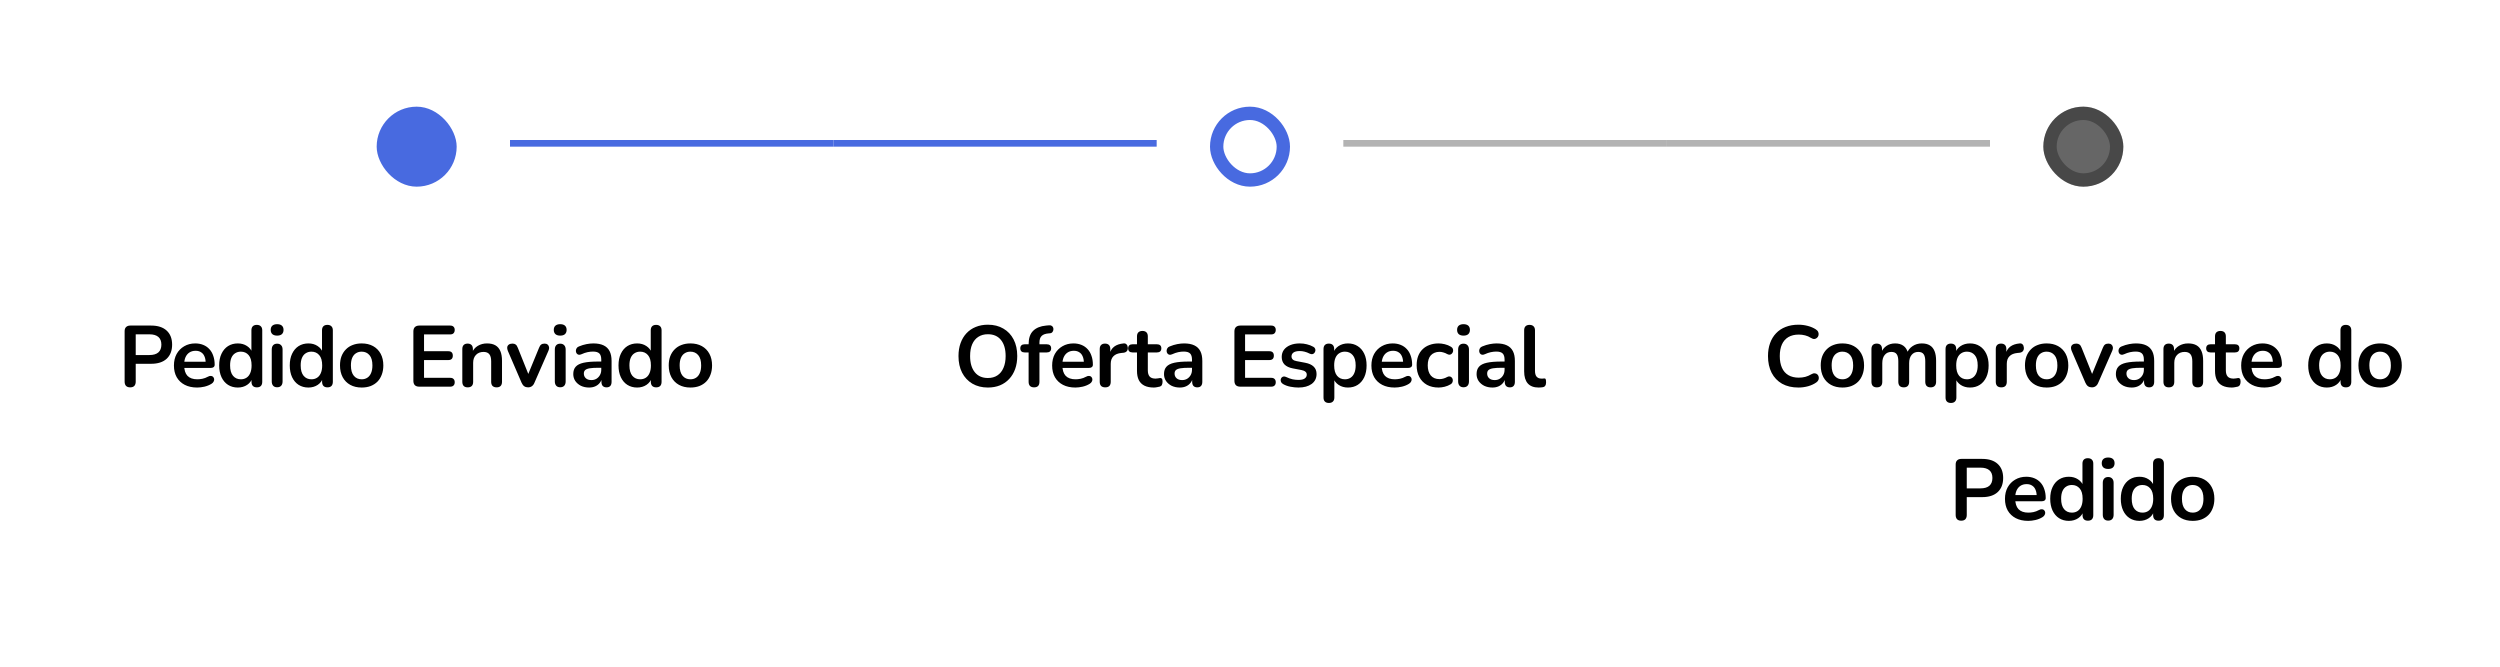 <svg xmlns="http://www.w3.org/2000/svg" width="375" height="100" viewBox="0 0 375 100" fill="none"><rect x="56.5" y="16" width="12" height="12" rx="6" fill="#486AE0"></rect><line x1="76.5" y1="21.5" x2="125" y2="21.5" stroke="#486AE0"></line><path d="M19.526 58.104C19.258 58.104 19.05 58.03 18.902 57.883C18.764 57.727 18.694 57.515 18.694 57.246V49.68C18.694 49.403 18.768 49.195 18.915 49.056C19.063 48.909 19.271 48.835 19.539 48.835H22.672C23.678 48.835 24.453 49.086 24.999 49.589C25.545 50.092 25.818 50.794 25.818 51.695C25.818 52.596 25.545 53.303 24.999 53.814C24.453 54.317 23.678 54.568 22.672 54.568H20.358V57.246C20.358 57.515 20.289 57.727 20.15 57.883C20.012 58.03 19.804 58.104 19.526 58.104ZM20.358 53.255H22.412C23.002 53.255 23.448 53.125 23.751 52.865C24.055 52.596 24.206 52.206 24.206 51.695C24.206 51.184 24.055 50.798 23.751 50.538C23.448 50.278 23.002 50.148 22.412 50.148H20.358V53.255ZM29.575 58.13C28.855 58.13 28.235 57.996 27.715 57.727C27.195 57.458 26.793 57.077 26.506 56.583C26.229 56.089 26.09 55.504 26.09 54.828C26.09 54.169 26.225 53.593 26.494 53.099C26.771 52.605 27.148 52.219 27.625 51.942C28.11 51.656 28.66 51.513 29.276 51.513C29.726 51.513 30.129 51.587 30.485 51.734C30.849 51.881 31.156 52.094 31.407 52.371C31.668 52.648 31.863 52.986 31.992 53.385C32.131 53.775 32.2 54.217 32.2 54.711C32.2 54.867 32.144 54.988 32.032 55.075C31.927 55.153 31.776 55.192 31.576 55.192H27.404V54.256H31.056L30.849 54.451C30.849 54.052 30.788 53.719 30.666 53.45C30.554 53.181 30.385 52.978 30.16 52.839C29.943 52.692 29.67 52.618 29.34 52.618C28.977 52.618 28.665 52.705 28.404 52.878C28.153 53.043 27.958 53.281 27.82 53.593C27.689 53.896 27.625 54.26 27.625 54.685V54.776C27.625 55.487 27.789 56.02 28.119 56.375C28.456 56.722 28.951 56.895 29.601 56.895C29.826 56.895 30.077 56.869 30.355 56.817C30.64 56.756 30.909 56.657 31.16 56.518C31.343 56.414 31.503 56.371 31.642 56.388C31.78 56.397 31.889 56.444 31.966 56.531C32.053 56.618 32.105 56.726 32.123 56.856C32.14 56.977 32.114 57.103 32.044 57.233C31.984 57.363 31.875 57.476 31.72 57.571C31.416 57.762 31.065 57.905 30.666 58C30.276 58.087 29.913 58.13 29.575 58.13ZM35.671 58.13C35.117 58.13 34.627 57.996 34.202 57.727C33.786 57.458 33.461 57.077 33.227 56.583C32.993 56.08 32.876 55.491 32.876 54.815C32.876 54.13 32.993 53.545 33.227 53.06C33.461 52.566 33.786 52.185 34.202 51.916C34.627 51.647 35.117 51.513 35.671 51.513C36.2 51.513 36.659 51.643 37.049 51.903C37.448 52.163 37.717 52.505 37.855 52.93H37.712V49.55C37.712 49.281 37.782 49.078 37.92 48.939C38.059 48.8 38.258 48.731 38.518 48.731C38.778 48.731 38.978 48.8 39.116 48.939C39.264 49.078 39.337 49.281 39.337 49.55V57.272C39.337 57.541 39.268 57.749 39.129 57.896C38.991 58.035 38.791 58.104 38.531 58.104C38.271 58.104 38.072 58.035 37.933 57.896C37.795 57.749 37.725 57.541 37.725 57.272V56.258L37.868 56.648C37.738 57.099 37.474 57.458 37.075 57.727C36.677 57.996 36.209 58.13 35.671 58.13ZM36.126 56.895C36.447 56.895 36.729 56.817 36.971 56.661C37.214 56.505 37.4 56.275 37.53 55.972C37.669 55.66 37.738 55.274 37.738 54.815C37.738 54.122 37.591 53.606 37.296 53.268C37.002 52.921 36.612 52.748 36.126 52.748C35.806 52.748 35.524 52.826 35.281 52.982C35.039 53.129 34.848 53.359 34.709 53.671C34.579 53.974 34.514 54.356 34.514 54.815C34.514 55.5 34.662 56.02 34.956 56.375C35.251 56.722 35.641 56.895 36.126 56.895ZM41.568 58.091C41.308 58.091 41.109 58.013 40.97 57.857C40.832 57.701 40.762 57.484 40.762 57.207V52.436C40.762 52.15 40.832 51.933 40.97 51.786C41.109 51.63 41.308 51.552 41.568 51.552C41.828 51.552 42.028 51.63 42.166 51.786C42.314 51.933 42.387 52.15 42.387 52.436V57.207C42.387 57.484 42.318 57.701 42.179 57.857C42.041 58.013 41.837 58.091 41.568 58.091ZM41.568 50.343C41.265 50.343 41.027 50.269 40.853 50.122C40.689 49.966 40.606 49.754 40.606 49.485C40.606 49.208 40.689 48.995 40.853 48.848C41.027 48.701 41.265 48.627 41.568 48.627C41.88 48.627 42.119 48.701 42.283 48.848C42.448 48.995 42.53 49.208 42.53 49.485C42.53 49.754 42.448 49.966 42.283 50.122C42.119 50.269 41.88 50.343 41.568 50.343ZM46.26 58.13C45.705 58.13 45.215 57.996 44.791 57.727C44.375 57.458 44.05 57.077 43.816 56.583C43.582 56.08 43.465 55.491 43.465 54.815C43.465 54.13 43.582 53.545 43.816 53.06C44.05 52.566 44.375 52.185 44.791 51.916C45.215 51.647 45.705 51.513 46.26 51.513C46.788 51.513 47.248 51.643 47.638 51.903C48.036 52.163 48.305 52.505 48.444 52.93H48.301V49.55C48.301 49.281 48.37 49.078 48.509 48.939C48.648 48.8 48.847 48.731 49.107 48.731C49.367 48.731 49.566 48.8 49.705 48.939C49.852 49.078 49.926 49.281 49.926 49.55V57.272C49.926 57.541 49.856 57.749 49.718 57.896C49.579 58.035 49.38 58.104 49.12 58.104C48.86 58.104 48.66 58.035 48.522 57.896C48.383 57.749 48.314 57.541 48.314 57.272V56.258L48.457 56.648C48.327 57.099 48.062 57.458 47.664 57.727C47.265 57.996 46.797 58.13 46.26 58.13ZM46.715 56.895C47.035 56.895 47.317 56.817 47.56 56.661C47.803 56.505 47.989 56.275 48.119 55.972C48.258 55.66 48.327 55.274 48.327 54.815C48.327 54.122 48.179 53.606 47.885 53.268C47.59 52.921 47.2 52.748 46.715 52.748C46.394 52.748 46.112 52.826 45.87 52.982C45.627 53.129 45.437 53.359 45.298 53.671C45.168 53.974 45.103 54.356 45.103 54.815C45.103 55.5 45.25 56.02 45.545 56.375C45.84 56.722 46.23 56.895 46.715 56.895ZM54.25 58.13C53.591 58.13 53.019 57.996 52.534 57.727C52.048 57.458 51.671 57.077 51.403 56.583C51.134 56.08 51 55.491 51 54.815C51 54.304 51.073 53.849 51.221 53.45C51.377 53.043 51.598 52.696 51.884 52.41C52.17 52.115 52.512 51.894 52.911 51.747C53.309 51.591 53.756 51.513 54.25 51.513C54.908 51.513 55.48 51.647 55.966 51.916C56.451 52.185 56.828 52.566 57.097 53.06C57.365 53.554 57.5 54.139 57.5 54.815C57.5 55.326 57.422 55.786 57.266 56.193C57.118 56.6 56.902 56.951 56.616 57.246C56.33 57.532 55.987 57.753 55.589 57.909C55.19 58.056 54.744 58.13 54.25 58.13ZM54.25 56.895C54.57 56.895 54.852 56.817 55.095 56.661C55.337 56.505 55.524 56.275 55.654 55.972C55.792 55.66 55.862 55.274 55.862 54.815C55.862 54.122 55.714 53.606 55.42 53.268C55.125 52.921 54.735 52.748 54.25 52.748C53.929 52.748 53.647 52.826 53.405 52.982C53.162 53.129 52.971 53.359 52.833 53.671C52.703 53.974 52.638 54.356 52.638 54.815C52.638 55.5 52.785 56.02 53.08 56.375C53.374 56.722 53.764 56.895 54.25 56.895ZM62.89 58C62.604 58 62.383 57.926 62.227 57.779C62.08 57.623 62.006 57.402 62.006 57.116V49.719C62.006 49.433 62.08 49.216 62.227 49.069C62.383 48.913 62.604 48.835 62.89 48.835H67.531C67.748 48.835 67.913 48.891 68.025 49.004C68.147 49.117 68.207 49.277 68.207 49.485C68.207 49.702 68.147 49.871 68.025 49.992C67.913 50.105 67.748 50.161 67.531 50.161H63.605V52.683H67.245C67.471 52.683 67.64 52.739 67.752 52.852C67.865 52.965 67.921 53.129 67.921 53.346C67.921 53.563 67.865 53.727 67.752 53.84C67.64 53.953 67.471 54.009 67.245 54.009H63.605V56.674H67.531C67.748 56.674 67.913 56.73 68.025 56.843C68.147 56.956 68.207 57.12 68.207 57.337C68.207 57.554 68.147 57.718 68.025 57.831C67.913 57.944 67.748 58 67.531 58H62.89ZM70.153 58.104C69.893 58.104 69.694 58.035 69.555 57.896C69.416 57.749 69.347 57.541 69.347 57.272V52.358C69.347 52.089 69.416 51.886 69.555 51.747C69.694 51.608 69.889 51.539 70.14 51.539C70.391 51.539 70.586 51.608 70.725 51.747C70.864 51.886 70.933 52.089 70.933 52.358V53.242L70.79 52.917C70.981 52.458 71.275 52.111 71.674 51.877C72.081 51.634 72.541 51.513 73.052 51.513C73.563 51.513 73.984 51.608 74.313 51.799C74.642 51.99 74.889 52.28 75.054 52.67C75.219 53.051 75.301 53.537 75.301 54.126V57.272C75.301 57.541 75.232 57.749 75.093 57.896C74.954 58.035 74.755 58.104 74.495 58.104C74.235 58.104 74.031 58.035 73.884 57.896C73.745 57.749 73.676 57.541 73.676 57.272V54.204C73.676 53.71 73.581 53.35 73.39 53.125C73.208 52.9 72.922 52.787 72.532 52.787C72.055 52.787 71.674 52.939 71.388 53.242C71.111 53.537 70.972 53.931 70.972 54.425V57.272C70.972 57.827 70.699 58.104 70.153 58.104ZM79.202 58.104C78.985 58.104 78.795 58.048 78.63 57.935C78.474 57.822 78.344 57.649 78.24 57.415L76.173 52.618C76.095 52.427 76.065 52.25 76.082 52.085C76.108 51.92 76.186 51.79 76.316 51.695C76.455 51.591 76.641 51.539 76.875 51.539C77.074 51.539 77.235 51.587 77.356 51.682C77.477 51.769 77.586 51.938 77.681 52.189L79.436 56.57H79.046L80.853 52.176C80.948 51.933 81.057 51.769 81.178 51.682C81.308 51.587 81.481 51.539 81.698 51.539C81.889 51.539 82.04 51.591 82.153 51.695C82.266 51.79 82.335 51.92 82.361 52.085C82.387 52.241 82.357 52.414 82.27 52.605L80.164 57.415C80.069 57.649 79.939 57.822 79.774 57.935C79.618 58.048 79.427 58.104 79.202 58.104ZM84.03 58.091C83.77 58.091 83.57 58.013 83.432 57.857C83.293 57.701 83.224 57.484 83.224 57.207V52.436C83.224 52.15 83.293 51.933 83.432 51.786C83.57 51.63 83.77 51.552 84.03 51.552C84.29 51.552 84.489 51.63 84.628 51.786C84.775 51.933 84.849 52.15 84.849 52.436V57.207C84.849 57.484 84.779 57.701 84.641 57.857C84.502 58.013 84.298 58.091 84.03 58.091ZM84.03 50.343C83.726 50.343 83.488 50.269 83.315 50.122C83.15 49.966 83.068 49.754 83.068 49.485C83.068 49.208 83.15 48.995 83.315 48.848C83.488 48.701 83.726 48.627 84.03 48.627C84.342 48.627 84.58 48.701 84.745 48.848C84.909 48.995 84.992 49.208 84.992 49.485C84.992 49.754 84.909 49.966 84.745 50.122C84.58 50.269 84.342 50.343 84.03 50.343ZM88.37 58.13C87.911 58.13 87.499 58.043 87.135 57.87C86.78 57.688 86.498 57.445 86.29 57.142C86.091 56.839 85.991 56.496 85.991 56.115C85.991 55.647 86.112 55.279 86.355 55.01C86.598 54.733 86.992 54.533 87.538 54.412C88.084 54.291 88.816 54.23 89.735 54.23H90.385V55.166H89.748C89.211 55.166 88.782 55.192 88.461 55.244C88.14 55.296 87.911 55.387 87.772 55.517C87.642 55.638 87.577 55.812 87.577 56.037C87.577 56.323 87.677 56.557 87.876 56.739C88.075 56.921 88.353 57.012 88.708 57.012C88.994 57.012 89.245 56.947 89.462 56.817C89.687 56.678 89.865 56.492 89.995 56.258C90.125 56.024 90.19 55.755 90.19 55.452V53.957C90.19 53.524 90.095 53.212 89.904 53.021C89.713 52.83 89.393 52.735 88.942 52.735C88.691 52.735 88.418 52.765 88.123 52.826C87.837 52.887 87.534 52.991 87.213 53.138C87.048 53.216 86.901 53.238 86.771 53.203C86.65 53.168 86.554 53.099 86.485 52.995C86.416 52.882 86.381 52.761 86.381 52.631C86.381 52.501 86.416 52.375 86.485 52.254C86.554 52.124 86.671 52.029 86.836 51.968C87.235 51.803 87.616 51.686 87.98 51.617C88.353 51.548 88.691 51.513 88.994 51.513C89.618 51.513 90.129 51.608 90.528 51.799C90.935 51.99 91.239 52.28 91.438 52.67C91.637 53.051 91.737 53.545 91.737 54.152V57.272C91.737 57.541 91.672 57.749 91.542 57.896C91.412 58.035 91.226 58.104 90.983 58.104C90.74 58.104 90.55 58.035 90.411 57.896C90.281 57.749 90.216 57.541 90.216 57.272V56.648H90.32C90.259 56.951 90.138 57.216 89.956 57.441C89.783 57.658 89.562 57.827 89.293 57.948C89.024 58.069 88.717 58.13 88.37 58.13ZM95.57 58.13C95.016 58.13 94.526 57.996 94.101 57.727C93.685 57.458 93.36 57.077 93.126 56.583C92.892 56.08 92.775 55.491 92.775 54.815C92.775 54.13 92.892 53.545 93.126 53.06C93.36 52.566 93.685 52.185 94.101 51.916C94.526 51.647 95.016 51.513 95.57 51.513C96.099 51.513 96.558 51.643 96.948 51.903C97.347 52.163 97.616 52.505 97.754 52.93H97.611V49.55C97.611 49.281 97.681 49.078 97.819 48.939C97.958 48.8 98.157 48.731 98.417 48.731C98.677 48.731 98.877 48.8 99.015 48.939C99.163 49.078 99.236 49.281 99.236 49.55V57.272C99.236 57.541 99.167 57.749 99.028 57.896C98.89 58.035 98.69 58.104 98.43 58.104C98.17 58.104 97.971 58.035 97.832 57.896C97.694 57.749 97.624 57.541 97.624 57.272V56.258L97.767 56.648C97.637 57.099 97.373 57.458 96.974 57.727C96.576 57.996 96.108 58.13 95.57 58.13ZM96.025 56.895C96.346 56.895 96.628 56.817 96.87 56.661C97.113 56.505 97.299 56.275 97.429 55.972C97.568 55.66 97.637 55.274 97.637 54.815C97.637 54.122 97.49 53.606 97.195 53.268C96.901 52.921 96.511 52.748 96.025 52.748C95.705 52.748 95.423 52.826 95.18 52.982C94.938 53.129 94.747 53.359 94.608 53.671C94.478 53.974 94.413 54.356 94.413 54.815C94.413 55.5 94.561 56.02 94.855 56.375C95.15 56.722 95.54 56.895 96.025 56.895ZM103.56 58.13C102.902 58.13 102.33 57.996 101.844 57.727C101.359 57.458 100.982 57.077 100.713 56.583C100.445 56.08 100.31 55.491 100.31 54.815C100.31 54.304 100.384 53.849 100.531 53.45C100.687 53.043 100.908 52.696 101.194 52.41C101.48 52.115 101.823 51.894 102.221 51.747C102.62 51.591 103.066 51.513 103.56 51.513C104.219 51.513 104.791 51.647 105.276 51.916C105.762 52.185 106.139 52.566 106.407 53.06C106.676 53.554 106.81 54.139 106.81 54.815C106.81 55.326 106.732 55.786 106.576 56.193C106.429 56.6 106.212 56.951 105.926 57.246C105.64 57.532 105.298 57.753 104.899 57.909C104.501 58.056 104.054 58.13 103.56 58.13ZM103.56 56.895C103.881 56.895 104.163 56.817 104.405 56.661C104.648 56.505 104.834 56.275 104.964 55.972C105.103 55.66 105.172 55.274 105.172 54.815C105.172 54.122 105.025 53.606 104.73 53.268C104.436 52.921 104.046 52.748 103.56 52.748C103.24 52.748 102.958 52.826 102.715 52.982C102.473 53.129 102.282 53.359 102.143 53.671C102.013 53.974 101.948 54.356 101.948 54.815C101.948 55.5 102.096 56.02 102.39 56.375C102.685 56.722 103.075 56.895 103.56 56.895Z" fill="black"></path><line x1="125" y1="21.5" x2="173.5" y2="21.5" stroke="#486AE0"></line><rect x="182.5" y="17" width="10" height="10" rx="5" stroke="#486AE0" stroke-width="2"></rect><line x1="201.5" y1="21.5" x2="250" y2="21.5" stroke="black" stroke-opacity="0.3"></line><path d="M148.18 58.13C147.296 58.13 146.52 57.935 145.853 57.545C145.194 57.155 144.683 56.609 144.319 55.907C143.955 55.196 143.773 54.364 143.773 53.411C143.773 52.692 143.877 52.046 144.085 51.474C144.293 50.893 144.588 50.399 144.969 49.992C145.359 49.576 145.823 49.26 146.36 49.043C146.906 48.818 147.513 48.705 148.18 48.705C149.073 48.705 149.848 48.9 150.507 49.29C151.166 49.671 151.677 50.213 152.041 50.915C152.405 51.617 152.587 52.445 152.587 53.398C152.587 54.117 152.483 54.767 152.275 55.348C152.067 55.929 151.768 56.427 151.378 56.843C150.997 57.259 150.533 57.58 149.987 57.805C149.45 58.022 148.847 58.13 148.18 58.13ZM148.18 56.7C148.743 56.7 149.22 56.57 149.61 56.31C150.009 56.05 150.312 55.673 150.52 55.179C150.737 54.685 150.845 54.096 150.845 53.411C150.845 52.371 150.611 51.565 150.143 50.993C149.684 50.421 149.029 50.135 148.18 50.135C147.625 50.135 147.149 50.265 146.75 50.525C146.351 50.776 146.044 51.149 145.827 51.643C145.619 52.128 145.515 52.718 145.515 53.411C145.515 54.442 145.749 55.248 146.217 55.829C146.685 56.41 147.339 56.7 148.18 56.7ZM155.111 58.104C154.851 58.104 154.647 58.035 154.5 57.896C154.361 57.749 154.292 57.541 154.292 57.272V52.865H153.694C153.486 52.865 153.326 52.813 153.213 52.709C153.1 52.596 153.044 52.445 153.044 52.254C153.044 52.055 153.1 51.903 153.213 51.799C153.326 51.695 153.486 51.643 153.694 51.643H154.76L154.292 52.072V51.63C154.292 50.737 154.517 50.07 154.968 49.628C155.419 49.177 156.069 48.913 156.918 48.835L157.36 48.796C157.533 48.779 157.672 48.809 157.776 48.887C157.88 48.956 157.949 49.052 157.984 49.173C158.019 49.286 158.023 49.403 157.997 49.524C157.971 49.645 157.915 49.754 157.828 49.849C157.75 49.936 157.646 49.983 157.516 49.992L157.334 50.005C156.84 50.04 156.48 50.165 156.255 50.382C156.03 50.599 155.917 50.928 155.917 51.37V51.851L155.709 51.643H157.022C157.23 51.643 157.39 51.695 157.503 51.799C157.616 51.903 157.672 52.055 157.672 52.254C157.672 52.445 157.616 52.596 157.503 52.709C157.39 52.813 157.23 52.865 157.022 52.865H155.917V57.272C155.917 57.827 155.648 58.104 155.111 58.104ZM161.306 58.13C160.587 58.13 159.967 57.996 159.447 57.727C158.927 57.458 158.524 57.077 158.238 56.583C157.961 56.089 157.822 55.504 157.822 54.828C157.822 54.169 157.957 53.593 158.225 53.099C158.503 52.605 158.88 52.219 159.356 51.942C159.842 51.656 160.392 51.513 161.007 51.513C161.458 51.513 161.861 51.587 162.216 51.734C162.58 51.881 162.888 52.094 163.139 52.371C163.399 52.648 163.594 52.986 163.724 53.385C163.863 53.775 163.932 54.217 163.932 54.711C163.932 54.867 163.876 54.988 163.763 55.075C163.659 55.153 163.508 55.192 163.308 55.192H159.135V54.256H162.788L162.58 54.451C162.58 54.052 162.52 53.719 162.398 53.45C162.286 53.181 162.117 52.978 161.891 52.839C161.675 52.692 161.402 52.618 161.072 52.618C160.708 52.618 160.396 52.705 160.136 52.878C159.885 53.043 159.69 53.281 159.551 53.593C159.421 53.896 159.356 54.26 159.356 54.685V54.776C159.356 55.487 159.521 56.02 159.85 56.375C160.188 56.722 160.682 56.895 161.332 56.895C161.558 56.895 161.809 56.869 162.086 56.817C162.372 56.756 162.641 56.657 162.892 56.518C163.074 56.414 163.235 56.371 163.373 56.388C163.512 56.397 163.62 56.444 163.698 56.531C163.785 56.618 163.837 56.726 163.854 56.856C163.872 56.977 163.846 57.103 163.776 57.233C163.716 57.363 163.607 57.476 163.451 57.571C163.148 57.762 162.797 57.905 162.398 58C162.008 58.087 161.644 58.13 161.306 58.13ZM165.791 58.104C165.523 58.104 165.315 58.035 165.167 57.896C165.029 57.749 164.959 57.541 164.959 57.272V52.358C164.959 52.089 165.029 51.886 165.167 51.747C165.306 51.608 165.501 51.539 165.752 51.539C166.004 51.539 166.199 51.608 166.337 51.747C166.476 51.886 166.545 52.089 166.545 52.358V53.177H166.415C166.537 52.657 166.775 52.263 167.13 51.994C167.486 51.725 167.958 51.565 168.547 51.513C168.729 51.496 168.872 51.543 168.976 51.656C169.089 51.76 169.154 51.925 169.171 52.15C169.189 52.367 169.137 52.544 169.015 52.683C168.903 52.813 168.729 52.891 168.495 52.917L168.209 52.943C167.681 52.995 167.282 53.16 167.013 53.437C166.745 53.706 166.61 54.087 166.61 54.581V57.272C166.61 57.541 166.541 57.749 166.402 57.896C166.264 58.035 166.06 58.104 165.791 58.104ZM173.07 58.13C172.507 58.13 172.035 58.035 171.653 57.844C171.281 57.653 171.003 57.376 170.821 57.012C170.639 56.639 170.548 56.18 170.548 55.634V52.865H169.872C169.664 52.865 169.504 52.813 169.391 52.709C169.279 52.596 169.222 52.445 169.222 52.254C169.222 52.055 169.279 51.903 169.391 51.799C169.504 51.695 169.664 51.643 169.872 51.643H170.548V50.46C170.548 50.191 170.618 49.988 170.756 49.849C170.904 49.71 171.107 49.641 171.367 49.641C171.627 49.641 171.827 49.71 171.965 49.849C172.104 49.988 172.173 50.191 172.173 50.46V51.643H173.551C173.759 51.643 173.92 51.695 174.032 51.799C174.145 51.903 174.201 52.055 174.201 52.254C174.201 52.445 174.145 52.596 174.032 52.709C173.92 52.813 173.759 52.865 173.551 52.865H172.173V55.543C172.173 55.959 172.264 56.271 172.446 56.479C172.628 56.687 172.923 56.791 173.33 56.791C173.478 56.791 173.608 56.778 173.72 56.752C173.833 56.726 173.933 56.709 174.019 56.7C174.123 56.691 174.21 56.726 174.279 56.804C174.349 56.873 174.383 57.021 174.383 57.246C174.383 57.419 174.353 57.575 174.292 57.714C174.24 57.844 174.141 57.935 173.993 57.987C173.881 58.022 173.733 58.052 173.551 58.078C173.369 58.113 173.209 58.13 173.07 58.13ZM176.98 58.13C176.521 58.13 176.109 58.043 175.745 57.87C175.39 57.688 175.108 57.445 174.9 57.142C174.701 56.839 174.601 56.496 174.601 56.115C174.601 55.647 174.723 55.279 174.965 55.01C175.208 54.733 175.602 54.533 176.148 54.412C176.694 54.291 177.427 54.23 178.345 54.23H178.995V55.166H178.358C177.821 55.166 177.392 55.192 177.071 55.244C176.751 55.296 176.521 55.387 176.382 55.517C176.252 55.638 176.187 55.812 176.187 56.037C176.187 56.323 176.287 56.557 176.486 56.739C176.686 56.921 176.963 57.012 177.318 57.012C177.604 57.012 177.856 56.947 178.072 56.817C178.298 56.678 178.475 56.492 178.605 56.258C178.735 56.024 178.8 55.755 178.8 55.452V53.957C178.8 53.524 178.705 53.212 178.514 53.021C178.324 52.83 178.003 52.735 177.552 52.735C177.301 52.735 177.028 52.765 176.733 52.826C176.447 52.887 176.144 52.991 175.823 53.138C175.659 53.216 175.511 53.238 175.381 53.203C175.26 53.168 175.165 53.099 175.095 52.995C175.026 52.882 174.991 52.761 174.991 52.631C174.991 52.501 175.026 52.375 175.095 52.254C175.165 52.124 175.282 52.029 175.446 51.968C175.845 51.803 176.226 51.686 176.59 51.617C176.963 51.548 177.301 51.513 177.604 51.513C178.228 51.513 178.74 51.608 179.138 51.799C179.546 51.99 179.849 52.28 180.048 52.67C180.248 53.051 180.347 53.545 180.347 54.152V57.272C180.347 57.541 180.282 57.749 180.152 57.896C180.022 58.035 179.836 58.104 179.593 58.104C179.351 58.104 179.16 58.035 179.021 57.896C178.891 57.749 178.826 57.541 178.826 57.272V56.648H178.93C178.87 56.951 178.748 57.216 178.566 57.441C178.393 57.658 178.172 57.827 177.903 57.948C177.635 58.069 177.327 58.13 176.98 58.13ZM186.046 58C185.76 58 185.539 57.926 185.383 57.779C185.236 57.623 185.162 57.402 185.162 57.116V49.719C185.162 49.433 185.236 49.216 185.383 49.069C185.539 48.913 185.76 48.835 186.046 48.835H190.687C190.904 48.835 191.068 48.891 191.181 49.004C191.302 49.117 191.363 49.277 191.363 49.485C191.363 49.702 191.302 49.871 191.181 49.992C191.068 50.105 190.904 50.161 190.687 50.161H186.761V52.683H190.401C190.626 52.683 190.795 52.739 190.908 52.852C191.021 52.965 191.077 53.129 191.077 53.346C191.077 53.563 191.021 53.727 190.908 53.84C190.795 53.953 190.626 54.009 190.401 54.009H186.761V56.674H190.687C190.904 56.674 191.068 56.73 191.181 56.843C191.302 56.956 191.363 57.12 191.363 57.337C191.363 57.554 191.302 57.718 191.181 57.831C191.068 57.944 190.904 58 190.687 58H186.046ZM194.766 58.13C194.394 58.13 193.999 58.091 193.583 58.013C193.167 57.935 192.795 57.801 192.465 57.61C192.327 57.523 192.227 57.424 192.166 57.311C192.114 57.19 192.093 57.073 192.101 56.96C192.119 56.839 192.162 56.735 192.231 56.648C192.309 56.561 192.405 56.505 192.517 56.479C192.639 56.453 192.769 56.475 192.907 56.544C193.254 56.709 193.579 56.826 193.882 56.895C194.186 56.956 194.485 56.986 194.779 56.986C195.195 56.986 195.503 56.917 195.702 56.778C195.91 56.631 196.014 56.44 196.014 56.206C196.014 56.007 195.945 55.855 195.806 55.751C195.676 55.638 195.477 55.556 195.208 55.504L193.908 55.257C193.371 55.153 192.959 54.958 192.673 54.672C192.396 54.377 192.257 54 192.257 53.541C192.257 53.125 192.37 52.765 192.595 52.462C192.829 52.159 193.15 51.925 193.557 51.76C193.965 51.595 194.433 51.513 194.961 51.513C195.343 51.513 195.698 51.556 196.027 51.643C196.365 51.721 196.69 51.847 197.002 52.02C197.132 52.089 197.219 52.18 197.262 52.293C197.314 52.406 197.327 52.523 197.301 52.644C197.275 52.757 197.223 52.861 197.145 52.956C197.067 53.043 196.968 53.099 196.846 53.125C196.734 53.142 196.604 53.116 196.456 53.047C196.188 52.908 195.928 52.809 195.676 52.748C195.434 52.687 195.2 52.657 194.974 52.657C194.55 52.657 194.233 52.731 194.025 52.878C193.826 53.025 193.726 53.22 193.726 53.463C193.726 53.645 193.787 53.797 193.908 53.918C194.03 54.039 194.216 54.122 194.467 54.165L195.767 54.412C196.331 54.516 196.755 54.707 197.041 54.984C197.336 55.261 197.483 55.634 197.483 56.102C197.483 56.735 197.236 57.233 196.742 57.597C196.248 57.952 195.59 58.13 194.766 58.13ZM199.333 60.444C199.073 60.444 198.874 60.375 198.735 60.236C198.596 60.097 198.527 59.894 198.527 59.625V52.358C198.527 52.089 198.596 51.886 198.735 51.747C198.874 51.608 199.069 51.539 199.32 51.539C199.58 51.539 199.779 51.608 199.918 51.747C200.057 51.886 200.126 52.089 200.126 52.358V53.372L199.983 52.982C200.113 52.54 200.377 52.185 200.776 51.916C201.183 51.647 201.656 51.513 202.193 51.513C202.748 51.513 203.233 51.647 203.649 51.916C204.074 52.185 204.403 52.566 204.637 53.06C204.871 53.545 204.988 54.13 204.988 54.815C204.988 55.491 204.871 56.08 204.637 56.583C204.403 57.077 204.078 57.458 203.662 57.727C203.246 57.996 202.756 58.13 202.193 58.13C201.664 58.13 201.201 58 200.802 57.74C200.403 57.471 200.135 57.125 199.996 56.7H200.152V59.625C200.152 59.894 200.078 60.097 199.931 60.236C199.792 60.375 199.593 60.444 199.333 60.444ZM201.738 56.895C202.059 56.895 202.34 56.817 202.583 56.661C202.826 56.505 203.012 56.275 203.142 55.972C203.281 55.66 203.35 55.274 203.35 54.815C203.35 54.122 203.203 53.606 202.908 53.268C202.613 52.921 202.223 52.748 201.738 52.748C201.417 52.748 201.136 52.826 200.893 52.982C200.65 53.129 200.46 53.359 200.321 53.671C200.191 53.974 200.126 54.356 200.126 54.815C200.126 55.5 200.273 56.02 200.568 56.375C200.863 56.722 201.253 56.895 201.738 56.895ZM209.195 58.13C208.476 58.13 207.856 57.996 207.336 57.727C206.816 57.458 206.413 57.077 206.127 56.583C205.85 56.089 205.711 55.504 205.711 54.828C205.711 54.169 205.845 53.593 206.114 53.099C206.391 52.605 206.768 52.219 207.245 51.942C207.73 51.656 208.281 51.513 208.896 51.513C209.347 51.513 209.75 51.587 210.105 51.734C210.469 51.881 210.777 52.094 211.028 52.371C211.288 52.648 211.483 52.986 211.613 53.385C211.752 53.775 211.821 54.217 211.821 54.711C211.821 54.867 211.765 54.988 211.652 55.075C211.548 55.153 211.396 55.192 211.197 55.192H207.024V54.256H210.677L210.469 54.451C210.469 54.052 210.408 53.719 210.287 53.45C210.174 53.181 210.005 52.978 209.78 52.839C209.563 52.692 209.29 52.618 208.961 52.618C208.597 52.618 208.285 52.705 208.025 52.878C207.774 53.043 207.579 53.281 207.44 53.593C207.31 53.896 207.245 54.26 207.245 54.685V54.776C207.245 55.487 207.41 56.02 207.739 56.375C208.077 56.722 208.571 56.895 209.221 56.895C209.446 56.895 209.698 56.869 209.975 56.817C210.261 56.756 210.53 56.657 210.781 56.518C210.963 56.414 211.123 56.371 211.262 56.388C211.401 56.397 211.509 56.444 211.587 56.531C211.674 56.618 211.726 56.726 211.743 56.856C211.76 56.977 211.734 57.103 211.665 57.233C211.604 57.363 211.496 57.476 211.34 57.571C211.037 57.762 210.686 57.905 210.287 58C209.897 58.087 209.533 58.13 209.195 58.13ZM215.786 58.13C215.119 58.13 214.538 57.996 214.044 57.727C213.55 57.45 213.169 57.06 212.9 56.557C212.631 56.054 212.497 55.465 212.497 54.789C212.497 54.278 212.571 53.823 212.718 53.424C212.874 53.017 213.095 52.674 213.381 52.397C213.667 52.111 214.014 51.894 214.421 51.747C214.828 51.591 215.283 51.513 215.786 51.513C216.072 51.513 216.38 51.552 216.709 51.63C217.047 51.708 217.363 51.838 217.658 52.02C217.797 52.107 217.888 52.211 217.931 52.332C217.974 52.453 217.983 52.579 217.957 52.709C217.931 52.83 217.875 52.939 217.788 53.034C217.71 53.121 217.61 53.177 217.489 53.203C217.368 53.22 217.233 53.19 217.086 53.112C216.895 52.999 216.7 52.917 216.501 52.865C216.302 52.804 216.111 52.774 215.929 52.774C215.643 52.774 215.392 52.822 215.175 52.917C214.958 53.004 214.772 53.134 214.616 53.307C214.469 53.472 214.356 53.68 214.278 53.931C214.2 54.182 214.161 54.473 214.161 54.802C214.161 55.443 214.313 55.95 214.616 56.323C214.928 56.687 215.366 56.869 215.929 56.869C216.111 56.869 216.297 56.843 216.488 56.791C216.687 56.739 216.887 56.657 217.086 56.544C217.233 56.466 217.363 56.44 217.476 56.466C217.597 56.492 217.697 56.553 217.775 56.648C217.853 56.735 217.901 56.843 217.918 56.973C217.935 57.094 217.918 57.216 217.866 57.337C217.823 57.458 217.736 57.558 217.606 57.636C217.32 57.809 217.017 57.935 216.696 58.013C216.375 58.091 216.072 58.13 215.786 58.13ZM219.526 58.091C219.266 58.091 219.066 58.013 218.928 57.857C218.789 57.701 218.72 57.484 218.72 57.207V52.436C218.72 52.15 218.789 51.933 218.928 51.786C219.066 51.63 219.266 51.552 219.526 51.552C219.786 51.552 219.985 51.63 220.124 51.786C220.271 51.933 220.345 52.15 220.345 52.436V57.207C220.345 57.484 220.275 57.701 220.137 57.857C219.998 58.013 219.794 58.091 219.526 58.091ZM219.526 50.343C219.222 50.343 218.984 50.269 218.811 50.122C218.646 49.966 218.564 49.754 218.564 49.485C218.564 49.208 218.646 48.995 218.811 48.848C218.984 48.701 219.222 48.627 219.526 48.627C219.838 48.627 220.076 48.701 220.241 48.848C220.405 48.995 220.488 49.208 220.488 49.485C220.488 49.754 220.405 49.966 220.241 50.122C220.076 50.269 219.838 50.343 219.526 50.343ZM223.866 58.13C223.407 58.13 222.995 58.043 222.631 57.87C222.276 57.688 221.994 57.445 221.786 57.142C221.587 56.839 221.487 56.496 221.487 56.115C221.487 55.647 221.609 55.279 221.851 55.01C222.094 54.733 222.488 54.533 223.034 54.412C223.58 54.291 224.313 54.23 225.231 54.23H225.881V55.166H225.244C224.707 55.166 224.278 55.192 223.957 55.244C223.637 55.296 223.407 55.387 223.268 55.517C223.138 55.638 223.073 55.812 223.073 56.037C223.073 56.323 223.173 56.557 223.372 56.739C223.572 56.921 223.849 57.012 224.204 57.012C224.49 57.012 224.742 56.947 224.958 56.817C225.184 56.678 225.361 56.492 225.491 56.258C225.621 56.024 225.686 55.755 225.686 55.452V53.957C225.686 53.524 225.591 53.212 225.4 53.021C225.21 52.83 224.889 52.735 224.438 52.735C224.187 52.735 223.914 52.765 223.619 52.826C223.333 52.887 223.03 52.991 222.709 53.138C222.545 53.216 222.397 53.238 222.267 53.203C222.146 53.168 222.051 53.099 221.981 52.995C221.912 52.882 221.877 52.761 221.877 52.631C221.877 52.501 221.912 52.375 221.981 52.254C222.051 52.124 222.168 52.029 222.332 51.968C222.731 51.803 223.112 51.686 223.476 51.617C223.849 51.548 224.187 51.513 224.49 51.513C225.114 51.513 225.626 51.608 226.024 51.799C226.432 51.99 226.735 52.28 226.934 52.67C227.134 53.051 227.233 53.545 227.233 54.152V57.272C227.233 57.541 227.168 57.749 227.038 57.896C226.908 58.035 226.722 58.104 226.479 58.104C226.237 58.104 226.046 58.035 225.907 57.896C225.777 57.749 225.712 57.541 225.712 57.272V56.648H225.816C225.756 56.951 225.634 57.216 225.452 57.441C225.279 57.658 225.058 57.827 224.789 57.948C224.521 58.069 224.213 58.13 223.866 58.13ZM230.794 58.13C230.074 58.13 229.533 57.926 229.169 57.519C228.805 57.103 228.623 56.496 228.623 55.699V49.55C228.623 49.281 228.692 49.078 228.831 48.939C228.969 48.8 229.169 48.731 229.429 48.731C229.689 48.731 229.888 48.8 230.027 48.939C230.174 49.078 230.248 49.281 230.248 49.55V55.621C230.248 56.02 230.33 56.314 230.495 56.505C230.668 56.696 230.911 56.791 231.223 56.791C231.292 56.791 231.357 56.791 231.418 56.791C231.478 56.782 231.539 56.774 231.6 56.765C231.721 56.748 231.803 56.782 231.847 56.869C231.89 56.947 231.912 57.112 231.912 57.363C231.912 57.58 231.868 57.749 231.782 57.87C231.695 57.991 231.552 58.065 231.353 58.091C231.266 58.1 231.175 58.108 231.08 58.117C230.984 58.126 230.889 58.13 230.794 58.13Z" fill="black"></path><line x1="250" y1="21.5" x2="298.5" y2="21.5" stroke="black" stroke-opacity="0.3"></line><rect x="306.5" y="16" width="12" height="12" rx="6" fill="black" fill-opacity="0.6"></rect><rect x="307.5" y="17" width="10" height="10" rx="5" stroke="black" stroke-opacity="0.3" stroke-width="2"></rect><path d="M269.762 58.13C268.809 58.13 267.99 57.939 267.305 57.558C266.629 57.168 266.109 56.622 265.745 55.92C265.381 55.209 265.199 54.373 265.199 53.411C265.199 52.692 265.303 52.046 265.511 51.474C265.719 50.893 266.018 50.399 266.408 49.992C266.798 49.576 267.275 49.26 267.838 49.043C268.41 48.818 269.052 48.705 269.762 48.705C270.239 48.705 270.707 48.766 271.166 48.887C271.626 49.008 272.029 49.182 272.375 49.407C272.557 49.52 272.679 49.658 272.739 49.823C272.8 49.979 272.813 50.135 272.778 50.291C272.744 50.438 272.67 50.564 272.557 50.668C272.453 50.772 272.319 50.833 272.154 50.85C271.998 50.859 271.825 50.802 271.634 50.681C271.366 50.508 271.075 50.382 270.763 50.304C270.451 50.226 270.135 50.187 269.814 50.187C269.199 50.187 268.679 50.313 268.254 50.564C267.83 50.815 267.509 51.179 267.292 51.656C267.076 52.133 266.967 52.718 266.967 53.411C266.967 54.096 267.076 54.681 267.292 55.166C267.509 55.651 267.83 56.02 268.254 56.271C268.679 56.522 269.199 56.648 269.814 56.648C270.144 56.648 270.469 56.609 270.789 56.531C271.11 56.444 271.413 56.314 271.699 56.141C271.89 56.028 272.059 55.981 272.206 55.998C272.362 56.007 272.492 56.059 272.596 56.154C272.7 56.249 272.77 56.371 272.804 56.518C272.839 56.657 272.83 56.804 272.778 56.96C272.726 57.107 272.622 57.237 272.466 57.35C272.12 57.601 271.704 57.796 271.218 57.935C270.742 58.065 270.256 58.13 269.762 58.13ZM276.36 58.13C275.701 58.13 275.129 57.996 274.644 57.727C274.159 57.458 273.782 57.077 273.513 56.583C273.244 56.08 273.11 55.491 273.11 54.815C273.11 54.304 273.184 53.849 273.331 53.45C273.487 53.043 273.708 52.696 273.994 52.41C274.28 52.115 274.622 51.894 275.021 51.747C275.42 51.591 275.866 51.513 276.36 51.513C277.019 51.513 277.591 51.647 278.076 51.916C278.561 52.185 278.938 52.566 279.207 53.06C279.476 53.554 279.61 54.139 279.61 54.815C279.61 55.326 279.532 55.786 279.376 56.193C279.229 56.6 279.012 56.951 278.726 57.246C278.44 57.532 278.098 57.753 277.699 57.909C277.3 58.056 276.854 58.13 276.36 58.13ZM276.36 56.895C276.681 56.895 276.962 56.817 277.205 56.661C277.448 56.505 277.634 56.275 277.764 55.972C277.903 55.66 277.972 55.274 277.972 54.815C277.972 54.122 277.825 53.606 277.53 53.268C277.235 52.921 276.845 52.748 276.36 52.748C276.039 52.748 275.758 52.826 275.515 52.982C275.272 53.129 275.082 53.359 274.943 53.671C274.813 53.974 274.748 54.356 274.748 54.815C274.748 55.5 274.895 56.02 275.19 56.375C275.485 56.722 275.875 56.895 276.36 56.895ZM281.523 58.104C281.263 58.104 281.064 58.035 280.925 57.896C280.787 57.749 280.717 57.541 280.717 57.272V52.358C280.717 52.089 280.787 51.886 280.925 51.747C281.064 51.608 281.259 51.539 281.51 51.539C281.762 51.539 281.957 51.608 282.095 51.747C282.234 51.886 282.303 52.089 282.303 52.358V53.307L282.16 52.917C282.334 52.484 282.602 52.141 282.966 51.89C283.33 51.639 283.764 51.513 284.266 51.513C284.778 51.513 285.198 51.634 285.527 51.877C285.857 52.12 286.086 52.492 286.216 52.995H286.034C286.208 52.536 286.494 52.176 286.892 51.916C287.291 51.647 287.75 51.513 288.27 51.513C288.756 51.513 289.154 51.608 289.466 51.799C289.787 51.99 290.025 52.28 290.181 52.67C290.337 53.051 290.415 53.537 290.415 54.126V57.272C290.415 57.541 290.342 57.749 290.194 57.896C290.056 58.035 289.856 58.104 289.596 58.104C289.336 58.104 289.137 58.035 288.998 57.896C288.86 57.749 288.79 57.541 288.79 57.272V54.191C288.79 53.706 288.708 53.35 288.543 53.125C288.387 52.9 288.119 52.787 287.737 52.787C287.313 52.787 286.979 52.939 286.736 53.242C286.494 53.537 286.372 53.948 286.372 54.477V57.272C286.372 57.541 286.303 57.749 286.164 57.896C286.026 58.035 285.826 58.104 285.566 58.104C285.306 58.104 285.103 58.035 284.955 57.896C284.817 57.749 284.747 57.541 284.747 57.272V54.191C284.747 53.706 284.665 53.35 284.5 53.125C284.344 52.9 284.08 52.787 283.707 52.787C283.283 52.787 282.949 52.939 282.706 53.242C282.464 53.537 282.342 53.948 282.342 54.477V57.272C282.342 57.827 282.069 58.104 281.523 58.104ZM292.638 60.444C292.378 60.444 292.178 60.375 292.04 60.236C291.901 60.097 291.832 59.894 291.832 59.625V52.358C291.832 52.089 291.901 51.886 292.04 51.747C292.178 51.608 292.373 51.539 292.625 51.539C292.885 51.539 293.084 51.608 293.223 51.747C293.361 51.886 293.431 52.089 293.431 52.358V53.372L293.288 52.982C293.418 52.54 293.682 52.185 294.081 51.916C294.488 51.647 294.96 51.513 295.498 51.513C296.052 51.513 296.538 51.647 296.954 51.916C297.378 52.185 297.708 52.566 297.942 53.06C298.176 53.545 298.293 54.13 298.293 54.815C298.293 55.491 298.176 56.08 297.942 56.583C297.708 57.077 297.383 57.458 296.967 57.727C296.551 57.996 296.061 58.13 295.498 58.13C294.969 58.13 294.505 58 294.107 57.74C293.708 57.471 293.439 57.125 293.301 56.7H293.457V59.625C293.457 59.894 293.383 60.097 293.236 60.236C293.097 60.375 292.898 60.444 292.638 60.444ZM295.043 56.895C295.363 56.895 295.645 56.817 295.888 56.661C296.13 56.505 296.317 56.275 296.447 55.972C296.585 55.66 296.655 55.274 296.655 54.815C296.655 54.122 296.507 53.606 296.213 53.268C295.918 52.921 295.528 52.748 295.043 52.748C294.722 52.748 294.44 52.826 294.198 52.982C293.955 53.129 293.764 53.359 293.626 53.671C293.496 53.974 293.431 54.356 293.431 54.815C293.431 55.5 293.578 56.02 293.873 56.375C294.167 56.722 294.557 56.895 295.043 56.895ZM300.199 58.104C299.93 58.104 299.722 58.035 299.575 57.896C299.436 57.749 299.367 57.541 299.367 57.272V52.358C299.367 52.089 299.436 51.886 299.575 51.747C299.713 51.608 299.908 51.539 300.16 51.539C300.411 51.539 300.606 51.608 300.745 51.747C300.883 51.886 300.953 52.089 300.953 52.358V53.177H300.823C300.944 52.657 301.182 52.263 301.538 51.994C301.893 51.725 302.365 51.565 302.955 51.513C303.137 51.496 303.28 51.543 303.384 51.656C303.496 51.76 303.561 51.925 303.579 52.15C303.596 52.367 303.544 52.544 303.423 52.683C303.31 52.813 303.137 52.891 302.903 52.917L302.617 52.943C302.088 52.995 301.689 53.16 301.421 53.437C301.152 53.706 301.018 54.087 301.018 54.581V57.272C301.018 57.541 300.948 57.749 300.81 57.896C300.671 58.035 300.467 58.104 300.199 58.104ZM306.995 58.13C306.336 58.13 305.764 57.996 305.279 57.727C304.794 57.458 304.417 57.077 304.148 56.583C303.879 56.08 303.745 55.491 303.745 54.815C303.745 54.304 303.819 53.849 303.966 53.45C304.122 53.043 304.343 52.696 304.629 52.41C304.915 52.115 305.257 51.894 305.656 51.747C306.055 51.591 306.501 51.513 306.995 51.513C307.654 51.513 308.226 51.647 308.711 51.916C309.196 52.185 309.573 52.566 309.842 53.06C310.111 53.554 310.245 54.139 310.245 54.815C310.245 55.326 310.167 55.786 310.011 56.193C309.864 56.6 309.647 56.951 309.361 57.246C309.075 57.532 308.733 57.753 308.334 57.909C307.935 58.056 307.489 58.13 306.995 58.13ZM306.995 56.895C307.316 56.895 307.597 56.817 307.84 56.661C308.083 56.505 308.269 56.275 308.399 55.972C308.538 55.66 308.607 55.274 308.607 54.815C308.607 54.122 308.46 53.606 308.165 53.268C307.87 52.921 307.48 52.748 306.995 52.748C306.674 52.748 306.393 52.826 306.15 52.982C305.907 53.129 305.717 53.359 305.578 53.671C305.448 53.974 305.383 54.356 305.383 54.815C305.383 55.5 305.53 56.02 305.825 56.375C306.12 56.722 306.51 56.895 306.995 56.895ZM313.773 58.104C313.557 58.104 313.366 58.048 313.201 57.935C313.045 57.822 312.915 57.649 312.811 57.415L310.744 52.618C310.666 52.427 310.636 52.25 310.653 52.085C310.679 51.92 310.757 51.79 310.887 51.695C311.026 51.591 311.212 51.539 311.446 51.539C311.646 51.539 311.806 51.587 311.927 51.682C312.049 51.769 312.157 51.938 312.252 52.189L314.007 56.57H313.617L315.424 52.176C315.52 51.933 315.628 51.769 315.749 51.682C315.879 51.587 316.053 51.539 316.269 51.539C316.46 51.539 316.612 51.591 316.724 51.695C316.837 51.79 316.906 51.92 316.932 52.085C316.958 52.241 316.928 52.414 316.841 52.605L314.735 57.415C314.64 57.649 314.51 57.822 314.345 57.935C314.189 58.048 313.999 58.104 313.773 58.104ZM319.761 58.13C319.301 58.13 318.89 58.043 318.526 57.87C318.17 57.688 317.889 57.445 317.681 57.142C317.481 56.839 317.382 56.496 317.382 56.115C317.382 55.647 317.503 55.279 317.746 55.01C317.988 54.733 318.383 54.533 318.929 54.412C319.475 54.291 320.207 54.23 321.126 54.23H321.776V55.166H321.139C320.601 55.166 320.172 55.192 319.852 55.244C319.531 55.296 319.301 55.387 319.163 55.517C319.033 55.638 318.968 55.812 318.968 56.037C318.968 56.323 319.067 56.557 319.267 56.739C319.466 56.921 319.743 57.012 320.099 57.012C320.385 57.012 320.636 56.947 320.853 56.817C321.078 56.678 321.256 56.492 321.386 56.258C321.516 56.024 321.581 55.755 321.581 55.452V53.957C321.581 53.524 321.485 53.212 321.295 53.021C321.104 52.83 320.783 52.735 320.333 52.735C320.081 52.735 319.808 52.765 319.514 52.826C319.228 52.887 318.924 52.991 318.604 53.138C318.439 53.216 318.292 53.238 318.162 53.203C318.04 53.168 317.945 53.099 317.876 52.995C317.806 52.882 317.772 52.761 317.772 52.631C317.772 52.501 317.806 52.375 317.876 52.254C317.945 52.124 318.062 52.029 318.227 51.968C318.625 51.803 319.007 51.686 319.371 51.617C319.743 51.548 320.081 51.513 320.385 51.513C321.009 51.513 321.52 51.608 321.919 51.799C322.326 51.99 322.629 52.28 322.829 52.67C323.028 53.051 323.128 53.545 323.128 54.152V57.272C323.128 57.541 323.063 57.749 322.933 57.896C322.803 58.035 322.616 58.104 322.374 58.104C322.131 58.104 321.94 58.035 321.802 57.896C321.672 57.749 321.607 57.541 321.607 57.272V56.648H321.711C321.65 56.951 321.529 57.216 321.347 57.441C321.173 57.658 320.952 57.827 320.684 57.948C320.415 58.069 320.107 58.13 319.761 58.13ZM325.323 58.104C325.063 58.104 324.864 58.035 324.725 57.896C324.586 57.749 324.517 57.541 324.517 57.272V52.358C324.517 52.089 324.586 51.886 324.725 51.747C324.864 51.608 325.059 51.539 325.31 51.539C325.561 51.539 325.756 51.608 325.895 51.747C326.034 51.886 326.103 52.089 326.103 52.358V53.242L325.96 52.917C326.151 52.458 326.445 52.111 326.844 51.877C327.251 51.634 327.711 51.513 328.222 51.513C328.733 51.513 329.154 51.608 329.483 51.799C329.812 51.99 330.059 52.28 330.224 52.67C330.389 53.051 330.471 53.537 330.471 54.126V57.272C330.471 57.541 330.402 57.749 330.263 57.896C330.124 58.035 329.925 58.104 329.665 58.104C329.405 58.104 329.201 58.035 329.054 57.896C328.915 57.749 328.846 57.541 328.846 57.272V54.204C328.846 53.71 328.751 53.35 328.56 53.125C328.378 52.9 328.092 52.787 327.702 52.787C327.225 52.787 326.844 52.939 326.558 53.242C326.281 53.537 326.142 53.931 326.142 54.425V57.272C326.142 57.827 325.869 58.104 325.323 58.104ZM334.774 58.13C334.21 58.13 333.738 58.035 333.357 57.844C332.984 57.653 332.707 57.376 332.525 57.012C332.343 56.639 332.252 56.18 332.252 55.634V52.865H331.576C331.368 52.865 331.207 52.813 331.095 52.709C330.982 52.596 330.926 52.445 330.926 52.254C330.926 52.055 330.982 51.903 331.095 51.799C331.207 51.695 331.368 51.643 331.576 51.643H332.252V50.46C332.252 50.191 332.321 49.988 332.46 49.849C332.607 49.71 332.811 49.641 333.071 49.641C333.331 49.641 333.53 49.71 333.669 49.849C333.807 49.988 333.877 50.191 333.877 50.46V51.643H335.255C335.463 51.643 335.623 51.695 335.736 51.799C335.848 51.903 335.905 52.055 335.905 52.254C335.905 52.445 335.848 52.596 335.736 52.709C335.623 52.813 335.463 52.865 335.255 52.865H333.877V55.543C333.877 55.959 333.968 56.271 334.15 56.479C334.332 56.687 334.626 56.791 335.034 56.791C335.181 56.791 335.311 56.778 335.424 56.752C335.536 56.726 335.636 56.709 335.723 56.7C335.827 56.691 335.913 56.726 335.983 56.804C336.052 56.873 336.087 57.021 336.087 57.246C336.087 57.419 336.056 57.575 335.996 57.714C335.944 57.844 335.844 57.935 335.697 57.987C335.584 58.022 335.437 58.052 335.255 58.078C335.073 58.113 334.912 58.13 334.774 58.13ZM339.66 58.13C338.941 58.13 338.321 57.996 337.801 57.727C337.281 57.458 336.878 57.077 336.592 56.583C336.315 56.089 336.176 55.504 336.176 54.828C336.176 54.169 336.311 53.593 336.579 53.099C336.857 52.605 337.234 52.219 337.71 51.942C338.196 51.656 338.746 51.513 339.361 51.513C339.812 51.513 340.215 51.587 340.57 51.734C340.934 51.881 341.242 52.094 341.493 52.371C341.753 52.648 341.948 52.986 342.078 53.385C342.217 53.775 342.286 54.217 342.286 54.711C342.286 54.867 342.23 54.988 342.117 55.075C342.013 55.153 341.862 55.192 341.662 55.192H337.489V54.256H341.142L340.934 54.451C340.934 54.052 340.874 53.719 340.752 53.45C340.64 53.181 340.471 52.978 340.245 52.839C340.029 52.692 339.756 52.618 339.426 52.618C339.062 52.618 338.75 52.705 338.49 52.878C338.239 53.043 338.044 53.281 337.905 53.593C337.775 53.896 337.71 54.26 337.71 54.685V54.776C337.71 55.487 337.875 56.02 338.204 56.375C338.542 56.722 339.036 56.895 339.686 56.895C339.912 56.895 340.163 56.869 340.44 56.817C340.726 56.756 340.995 56.657 341.246 56.518C341.428 56.414 341.589 56.371 341.727 56.388C341.866 56.397 341.974 56.444 342.052 56.531C342.139 56.618 342.191 56.726 342.208 56.856C342.226 56.977 342.2 57.103 342.13 57.233C342.07 57.363 341.961 57.476 341.805 57.571C341.502 57.762 341.151 57.905 340.752 58C340.362 58.087 339.998 58.13 339.66 58.13ZM349.027 58.13C348.472 58.13 347.982 57.996 347.558 57.727C347.142 57.458 346.817 57.077 346.583 56.583C346.349 56.08 346.232 55.491 346.232 54.815C346.232 54.13 346.349 53.545 346.583 53.06C346.817 52.566 347.142 52.185 347.558 51.916C347.982 51.647 348.472 51.513 349.027 51.513C349.555 51.513 350.015 51.643 350.405 51.903C350.803 52.163 351.072 52.505 351.211 52.93H351.068V49.55C351.068 49.281 351.137 49.078 351.276 48.939C351.414 48.8 351.614 48.731 351.874 48.731C352.134 48.731 352.333 48.8 352.472 48.939C352.619 49.078 352.693 49.281 352.693 49.55V57.272C352.693 57.541 352.623 57.749 352.485 57.896C352.346 58.035 352.147 58.104 351.887 58.104C351.627 58.104 351.427 58.035 351.289 57.896C351.15 57.749 351.081 57.541 351.081 57.272V56.258L351.224 56.648C351.094 57.099 350.829 57.458 350.431 57.727C350.032 57.996 349.564 58.13 349.027 58.13ZM349.482 56.895C349.802 56.895 350.084 56.817 350.327 56.661C350.569 56.505 350.756 56.275 350.886 55.972C351.024 55.66 351.094 55.274 351.094 54.815C351.094 54.122 350.946 53.606 350.652 53.268C350.357 52.921 349.967 52.748 349.482 52.748C349.161 52.748 348.879 52.826 348.637 52.982C348.394 53.129 348.203 53.359 348.065 53.671C347.935 53.974 347.87 54.356 347.87 54.815C347.87 55.5 348.017 56.02 348.312 56.375C348.606 56.722 348.996 56.895 349.482 56.895ZM357.017 58.13C356.358 58.13 355.786 57.996 355.301 57.727C354.815 57.458 354.438 57.077 354.17 56.583C353.901 56.08 353.767 55.491 353.767 54.815C353.767 54.304 353.84 53.849 353.988 53.45C354.144 53.043 354.365 52.696 354.651 52.41C354.937 52.115 355.279 51.894 355.678 51.747C356.076 51.591 356.523 51.513 357.017 51.513C357.675 51.513 358.247 51.647 358.733 51.916C359.218 52.185 359.595 52.566 359.864 53.06C360.132 53.554 360.267 54.139 360.267 54.815C360.267 55.326 360.189 55.786 360.033 56.193C359.885 56.6 359.669 56.951 359.383 57.246C359.097 57.532 358.754 57.753 358.356 57.909C357.957 58.056 357.511 58.13 357.017 58.13ZM357.017 56.895C357.337 56.895 357.619 56.817 357.862 56.661C358.104 56.505 358.291 56.275 358.421 55.972C358.559 55.66 358.629 55.274 358.629 54.815C358.629 54.122 358.481 53.606 358.187 53.268C357.892 52.921 357.502 52.748 357.017 52.748C356.696 52.748 356.414 52.826 356.172 52.982C355.929 53.129 355.738 53.359 355.6 53.671C355.47 53.974 355.405 54.356 355.405 54.815C355.405 55.5 355.552 56.02 355.847 56.375C356.141 56.722 356.531 56.895 357.017 56.895ZM294.182 78.104C293.913 78.104 293.705 78.03 293.558 77.883C293.419 77.727 293.35 77.515 293.35 77.246V69.68C293.35 69.403 293.423 69.195 293.571 69.056C293.718 68.909 293.926 68.835 294.195 68.835H297.328C298.333 68.835 299.109 69.086 299.655 69.589C300.201 70.092 300.474 70.794 300.474 71.695C300.474 72.596 300.201 73.303 299.655 73.814C299.109 74.317 298.333 74.568 297.328 74.568H295.014V77.246C295.014 77.515 294.944 77.727 294.806 77.883C294.667 78.03 294.459 78.104 294.182 78.104ZM295.014 73.255H297.068C297.657 73.255 298.103 73.125 298.407 72.865C298.71 72.596 298.862 72.206 298.862 71.695C298.862 71.184 298.71 70.798 298.407 70.538C298.103 70.278 297.657 70.148 297.068 70.148H295.014V73.255ZM304.23 78.13C303.51 78.13 302.891 77.996 302.371 77.727C301.851 77.458 301.448 77.077 301.162 76.583C300.884 76.089 300.746 75.504 300.746 74.828C300.746 74.169 300.88 73.593 301.149 73.099C301.426 72.605 301.803 72.219 302.28 71.942C302.765 71.656 303.315 71.513 303.931 71.513C304.381 71.513 304.784 71.587 305.14 71.734C305.504 71.881 305.811 72.094 306.063 72.371C306.323 72.648 306.518 72.986 306.648 73.385C306.786 73.775 306.856 74.217 306.856 74.711C306.856 74.867 306.799 74.988 306.687 75.075C306.583 75.153 306.431 75.192 306.232 75.192H302.059V74.256H305.712L305.504 74.451C305.504 74.052 305.443 73.719 305.322 73.45C305.209 73.181 305.04 72.978 304.815 72.839C304.598 72.692 304.325 72.618 303.996 72.618C303.632 72.618 303.32 72.705 303.06 72.878C302.808 73.043 302.613 73.281 302.475 73.593C302.345 73.896 302.28 74.26 302.28 74.685V74.776C302.28 75.487 302.444 76.02 302.774 76.375C303.112 76.722 303.606 76.895 304.256 76.895C304.481 76.895 304.732 76.869 305.01 76.817C305.296 76.756 305.564 76.657 305.816 76.518C305.998 76.414 306.158 76.371 306.297 76.388C306.435 76.397 306.544 76.444 306.622 76.531C306.708 76.618 306.76 76.726 306.778 76.856C306.795 76.977 306.769 77.103 306.7 77.233C306.639 77.363 306.531 77.476 306.375 77.571C306.071 77.762 305.72 77.905 305.322 78C304.932 78.087 304.568 78.13 304.23 78.13ZM310.327 78.13C309.772 78.13 309.282 77.996 308.858 77.727C308.442 77.458 308.117 77.077 307.883 76.583C307.649 76.08 307.532 75.491 307.532 74.815C307.532 74.13 307.649 73.545 307.883 73.06C308.117 72.566 308.442 72.185 308.858 71.916C309.282 71.647 309.772 71.513 310.327 71.513C310.855 71.513 311.315 71.643 311.705 71.903C312.103 72.163 312.372 72.505 312.511 72.93H312.368V69.55C312.368 69.281 312.437 69.078 312.576 68.939C312.714 68.8 312.914 68.731 313.174 68.731C313.434 68.731 313.633 68.8 313.772 68.939C313.919 69.078 313.993 69.281 313.993 69.55V77.272C313.993 77.541 313.923 77.749 313.785 77.896C313.646 78.035 313.447 78.104 313.187 78.104C312.927 78.104 312.727 78.035 312.589 77.896C312.45 77.749 312.381 77.541 312.381 77.272V76.258L312.524 76.648C312.394 77.099 312.129 77.458 311.731 77.727C311.332 77.996 310.864 78.13 310.327 78.13ZM310.782 76.895C311.102 76.895 311.384 76.817 311.627 76.661C311.869 76.505 312.056 76.275 312.186 75.972C312.324 75.66 312.394 75.274 312.394 74.815C312.394 74.122 312.246 73.606 311.952 73.268C311.657 72.921 311.267 72.748 310.782 72.748C310.461 72.748 310.179 72.826 309.937 72.982C309.694 73.129 309.503 73.359 309.365 73.671C309.235 73.974 309.17 74.356 309.17 74.815C309.17 75.5 309.317 76.02 309.612 76.375C309.906 76.722 310.296 76.895 310.782 76.895ZM316.224 78.091C315.964 78.091 315.764 78.013 315.626 77.857C315.487 77.701 315.418 77.484 315.418 77.207V72.436C315.418 72.15 315.487 71.933 315.626 71.786C315.764 71.63 315.964 71.552 316.224 71.552C316.484 71.552 316.683 71.63 316.822 71.786C316.969 71.933 317.043 72.15 317.043 72.436V77.207C317.043 77.484 316.973 77.701 316.835 77.857C316.696 78.013 316.492 78.091 316.224 78.091ZM316.224 70.343C315.92 70.343 315.682 70.269 315.509 70.122C315.344 69.966 315.262 69.754 315.262 69.485C315.262 69.208 315.344 68.995 315.509 68.848C315.682 68.701 315.92 68.627 316.224 68.627C316.536 68.627 316.774 68.701 316.939 68.848C317.103 68.995 317.186 69.208 317.186 69.485C317.186 69.754 317.103 69.966 316.939 70.122C316.774 70.269 316.536 70.343 316.224 70.343ZM320.915 78.13C320.36 78.13 319.871 77.996 319.446 77.727C319.03 77.458 318.705 77.077 318.471 76.583C318.237 76.08 318.12 75.491 318.12 74.815C318.12 74.13 318.237 73.545 318.471 73.06C318.705 72.566 319.03 72.185 319.446 71.916C319.871 71.647 320.36 71.513 320.915 71.513C321.444 71.513 321.903 71.643 322.293 71.903C322.692 72.163 322.96 72.505 323.099 72.93H322.956V69.55C322.956 69.281 323.025 69.078 323.164 68.939C323.303 68.8 323.502 68.731 323.762 68.731C324.022 68.731 324.221 68.8 324.36 68.939C324.507 69.078 324.581 69.281 324.581 69.55V77.272C324.581 77.541 324.512 77.749 324.373 77.896C324.234 78.035 324.035 78.104 323.775 78.104C323.515 78.104 323.316 78.035 323.177 77.896C323.038 77.749 322.969 77.541 322.969 77.272V76.258L323.112 76.648C322.982 77.099 322.718 77.458 322.319 77.727C321.92 77.996 321.452 78.13 320.915 78.13ZM321.37 76.895C321.691 76.895 321.972 76.817 322.215 76.661C322.458 76.505 322.644 76.275 322.774 75.972C322.913 75.66 322.982 75.274 322.982 74.815C322.982 74.122 322.835 73.606 322.54 73.268C322.245 72.921 321.855 72.748 321.37 72.748C321.049 72.748 320.768 72.826 320.525 72.982C320.282 73.129 320.092 73.359 319.953 73.671C319.823 73.974 319.758 74.356 319.758 74.815C319.758 75.5 319.905 76.02 320.2 76.375C320.495 76.722 320.885 76.895 321.37 76.895ZM328.905 78.13C328.246 78.13 327.674 77.996 327.189 77.727C326.704 77.458 326.327 77.077 326.058 76.583C325.789 76.08 325.655 75.491 325.655 74.815C325.655 74.304 325.729 73.849 325.876 73.45C326.032 73.043 326.253 72.696 326.539 72.41C326.825 72.115 327.167 71.894 327.566 71.747C327.965 71.591 328.411 71.513 328.905 71.513C329.564 71.513 330.136 71.647 330.621 71.916C331.106 72.185 331.483 72.566 331.752 73.06C332.021 73.554 332.155 74.139 332.155 74.815C332.155 75.326 332.077 75.786 331.921 76.193C331.774 76.6 331.557 76.951 331.271 77.246C330.985 77.532 330.643 77.753 330.244 77.909C329.845 78.056 329.399 78.13 328.905 78.13ZM328.905 76.895C329.226 76.895 329.507 76.817 329.75 76.661C329.993 76.505 330.179 76.275 330.309 75.972C330.448 75.66 330.517 75.274 330.517 74.815C330.517 74.122 330.37 73.606 330.075 73.268C329.78 72.921 329.39 72.748 328.905 72.748C328.584 72.748 328.303 72.826 328.06 72.982C327.817 73.129 327.627 73.359 327.488 73.671C327.358 73.974 327.293 74.356 327.293 74.815C327.293 75.5 327.44 76.02 327.735 76.375C328.03 76.722 328.42 76.895 328.905 76.895Z" fill="black"></path></svg>